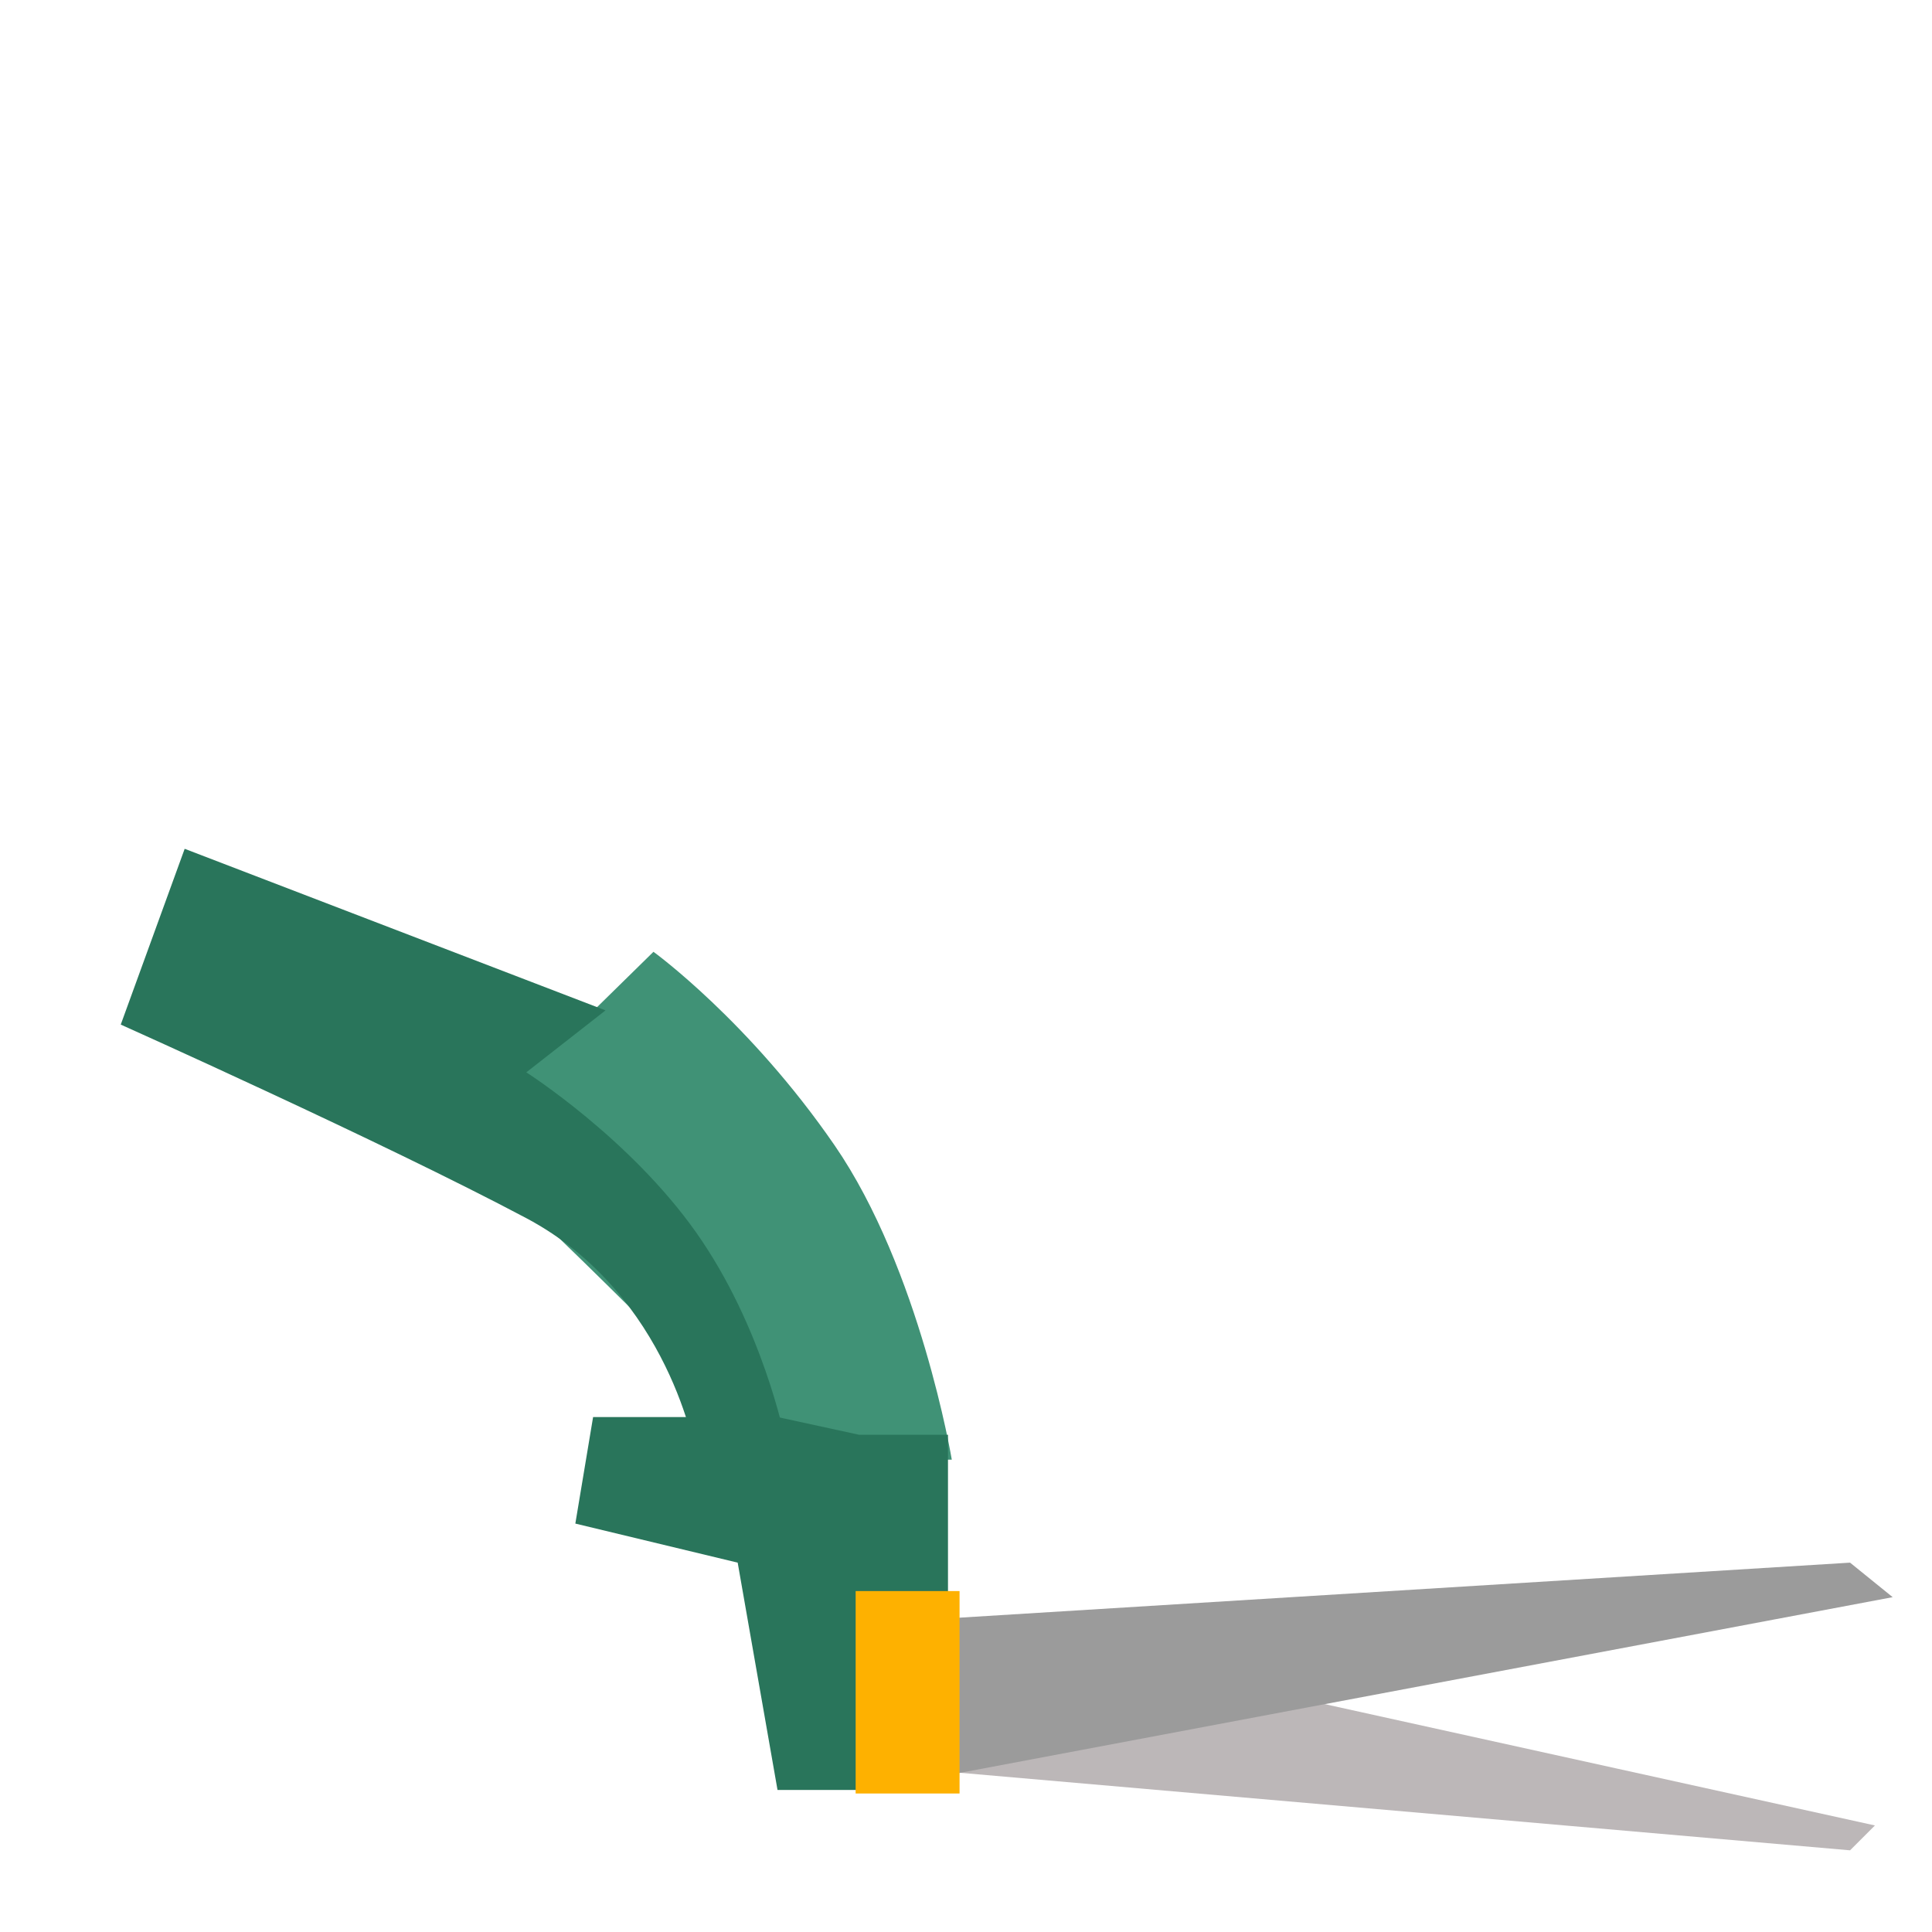 <?xml version="1.0" encoding="UTF-8"?>
<svg width="68px" height="68px" viewBox="0 0 68 68" version="1.1" xmlns="http://www.w3.org/2000/svg" xmlns:xlink="http://www.w3.org/1999/xlink">
    <!-- Generator: Sketch 41.2 (35397) - http://www.bohemiancoding.com/sketch -->
    <title>sad_tech_nozhnitsy_dlya_travy</title>
    <desc>Created with Sketch.</desc>
    <defs>
        <path d="M1.42,21.154 C0.846,18.45 2.609,16.305 5.385,16.364 L18.839,16.65 C21.603,16.709 23.496,18.97 23.068,21.703 L22.678,24.19 C22.249,26.922 19.688,28.86 16.932,28.515 L7.572,27.345 C4.827,27.002 2.136,24.53 1.563,21.828 L1.42,21.154 Z" id="path-1"></path>
        <mask id="mask-2" maskContentUnits="userSpaceOnUse" maskUnits="objectBoundingBox" x="0" y="0" width="22.031" height="12.28" fill="white">
            <use xlink:href="#path-1"></use>
        </mask>
    </defs>
    <g id="Symbols" stroke="none" stroke-width="1" fill="none" fill-rule="evenodd">
        <g id="sad_tech_nozhnitsy_dlya_travy">
            <g id="Ножницы" transform="translate(0, 29)">
                <use id="Rectangle-47" stroke="#29755B" mask="url(#mask-2)" stroke-width="8" transform="translate(12.206, 22.49) rotate(2) translate(-12.206, -22.49) " xlink:href="#path-1"></use>
                <path d="M8.25,4.5 L19.625,7.812 L23,4.5 C23,4.5 26.367,6.94 29.375,11.312 C32.383,15.684 33.5,22.375 33.5,22.375 L29.375,22.375 L26.5,21.375 C26.5,21.375 18.743,13.438 16.118,11.312 C13.492,9.187 5.749,7.406 5.749,7.406 L8.25,4.5 Z" id="Rectangle-48" fill="#409276"></path>
                <path d="M6.5,0.875 L21.312,6.562 L18.524,8.743 C18.524,8.743 22.154,11.054 24.5,14.375 C26.846,17.696 27.625,21.625 27.625,21.625 L30.75,21.625 L24.5,22.25 C24.5,22.25 23.586,16.562 18.524,13.875 C13.462,11.188 4.25,7.062 4.25,7.062 L6.5,0.875 Z" id="Rectangle-48-Copy-3" fill="#29755B"></path>
                <polyline id="Rectangle-48-Copy-2" fill="#BCB7B8" points="32.116 29.875 33.116 28 65.991 35.25 65.116 36.125 32.116 33.25"></polyline>
                <polygon id="Rectangle-48-Copy" fill="#9B9B9B" points="32.75 28 65.116 26 66.616 27.215 33.25 33.5"></polygon>
                <polygon id="Rectangle-49" fill="#29755B" points="30.241 21.5 33.366 21.5 33.366 30.875 30.75 34 27.366 34 25.964 26 20.25 24.625 20.875 20.875 27.366 20.875"></polygon>
                <polygon id="Rectangle-50" fill="#FEB100" points="30.116 27 33.773 27 33.773 34.125 30.116 34.125"></polygon>
            </g>
            <polygon id="Rectangle-13" points="1 0 68 0 68 68 0 68"></polygon>
        </g>
    </g>
</svg>
